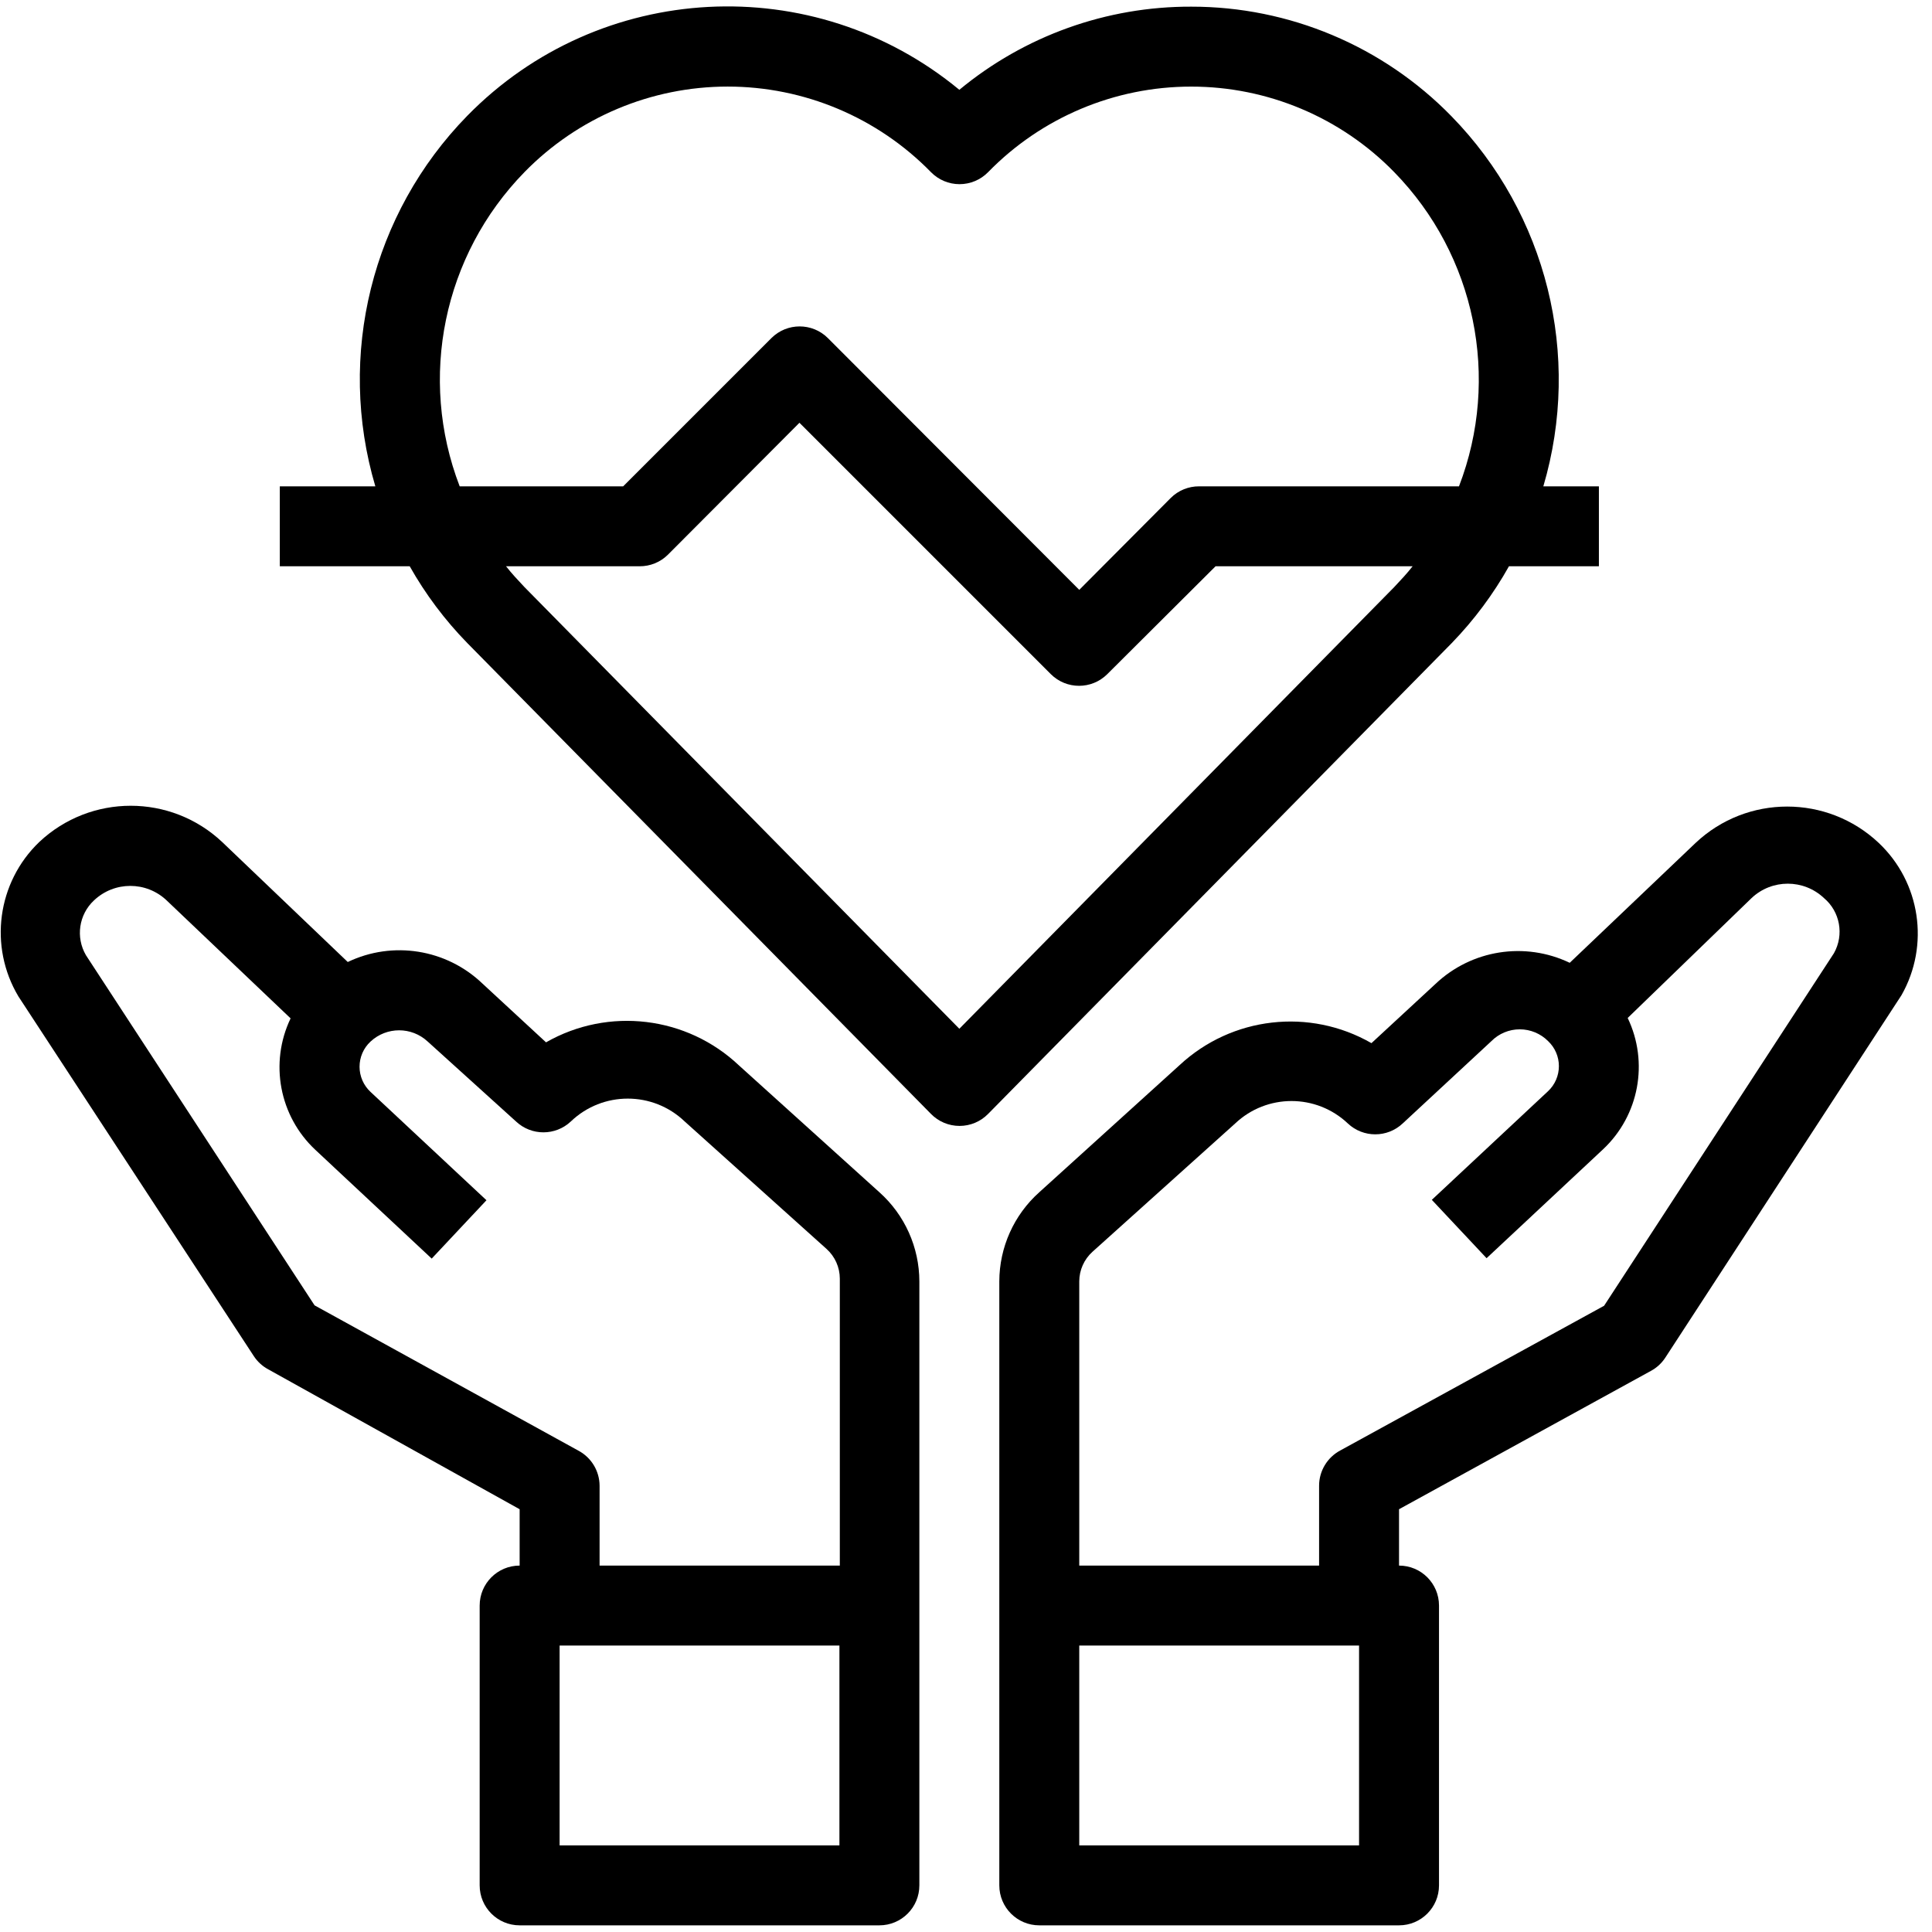 <svg height="58" viewBox="0 0 58 58" width="58" xmlns="http://www.w3.org/2000/svg"><path d="m22.188 31.988c-1.567-1.484-3.922-1.767-5.796-.696l-1.908-1.764c-1.082-1.036-2.692-1.295-4.044-.648l-3.768-3.6c-1.544-1.454-3.952-1.454-5.496 0-1.26 1.211-1.519 3.131-.624 4.632l7.068 10.8c.109.166.257.302.432.396l7.548 4.2v1.692c-.663 0-1.2.537-1.2 1.2v8.4c0 .663.537 1.2 1.2 1.2h10.8c.663 0 1.2-.537 1.2-1.2v-18.132c-.002-1.022-.438-1.995-1.2-2.676zm-12.744 7.2-6.864-10.512c-.313-.537-.214-1.219.24-1.644.612-.582 1.572-.582 2.184 0l3.72 3.54c-.64 1.337-.339 2.936.744 3.948l3.492 3.264 1.644-1.752-3.48-3.252c-.21-.195-.33-.469-.33-.756s.119-.561.33-.756c.484-.45 1.232-.45 1.716 0l2.652 2.4c.462.434 1.182.434 1.644 0 .956-.916 2.464-.916 3.42 0l4.26 3.828c.251.227.395.549.396.888v8.616h-7.212v-2.4c-.003-.435-.242-.835-.624-1.044zm15.756 16.212h-8.4v-6h8.4z"/><path d="m56.4 25.304c-1.544-1.454-3.952-1.454-5.496 0l-3.78 3.6c-1.346-.644-2.95-.391-4.032.636l-1.92 1.776c-1.857-1.067-4.192-.799-5.76.66l-4.212 3.816c-.762.681-1.198 1.654-1.2 2.676v18.132c0 .663.537 1.2 1.2 1.2h10.8c.663 0 1.2-.537 1.2-1.2v-8.4c0-.663-.537-1.2-1.2-1.2v-1.692l7.56-4.152c.175-.094.323-.23.432-.396l7.092-10.884c.852-1.5.57-3.388-.684-4.572zm-15.6 30.096h-8.4v-6h8.4zm14.256-26.784-6.9 10.584-7.92 4.344c-.39.208-.635.614-.636 1.056v2.4h-7.2v-8.532c.001-.339.145-.661.396-.888l4.284-3.852c.949-.899 2.435-.899 3.384 0 .462.434 1.182.434 1.644 0l2.664-2.472c.225-.227.532-.355.852-.355.32 0 .627.128.852.355.206.195.323.466.323.75 0 .284-.117.555-.323.75l-3.492 3.264 1.644 1.752 3.504-3.276c1.074-1.013 1.37-2.604.732-3.936l3.72-3.6c.61-.575 1.562-.575 2.172 0 .485.408.61 1.104.3 1.656z"/><path d="m45.3 17h2.7v-2.4h-1.668c1.16-3.931.104-8.181-2.76-11.112-2.054-2.105-4.871-3.291-7.812-3.288-2.541-.008-5.003.876-6.96 2.496-4.379-3.617-10.798-3.278-14.772.78-2.869 2.933-3.925 7.19-2.76 11.124h-2.868v2.4h3.9c.474.84 1.054 1.614 1.728 2.304l13.92 14.136c.226.231.535.361.858.361.323 0 .632-.13.858-.361l13.92-14.136c.669-.691 1.246-1.465 1.716-2.304zm-29.556-11.832c1.605-1.643 3.805-2.569 6.102-2.569s4.497.926 6.102 2.569c.226.231.535.361.858.361.323 0 .632-.13.858-.361 1.602-1.643 3.801-2.569 6.096-2.568 2.295-.001 4.494.925 6.096 2.568 2.436 2.494 3.196 6.178 1.944 9.432h-7.8c-.319-.002-.626.123-.852.348l-2.748 2.76-7.548-7.56c-.468-.465-1.224-.465-1.692 0l-4.452 4.452h-4.908c-1.252-3.254-.492-6.938 1.944-9.432zm13.056 25.716-13.056-13.26c-.192-.204-.384-.408-.552-.624h4.008c.319.002.626-.123.852-.348l3.948-3.96 7.548 7.548c.468.465 1.224.465 1.692 0l3.252-3.24h5.916c-.168.216-.36.42-.552.624z"/></svg>